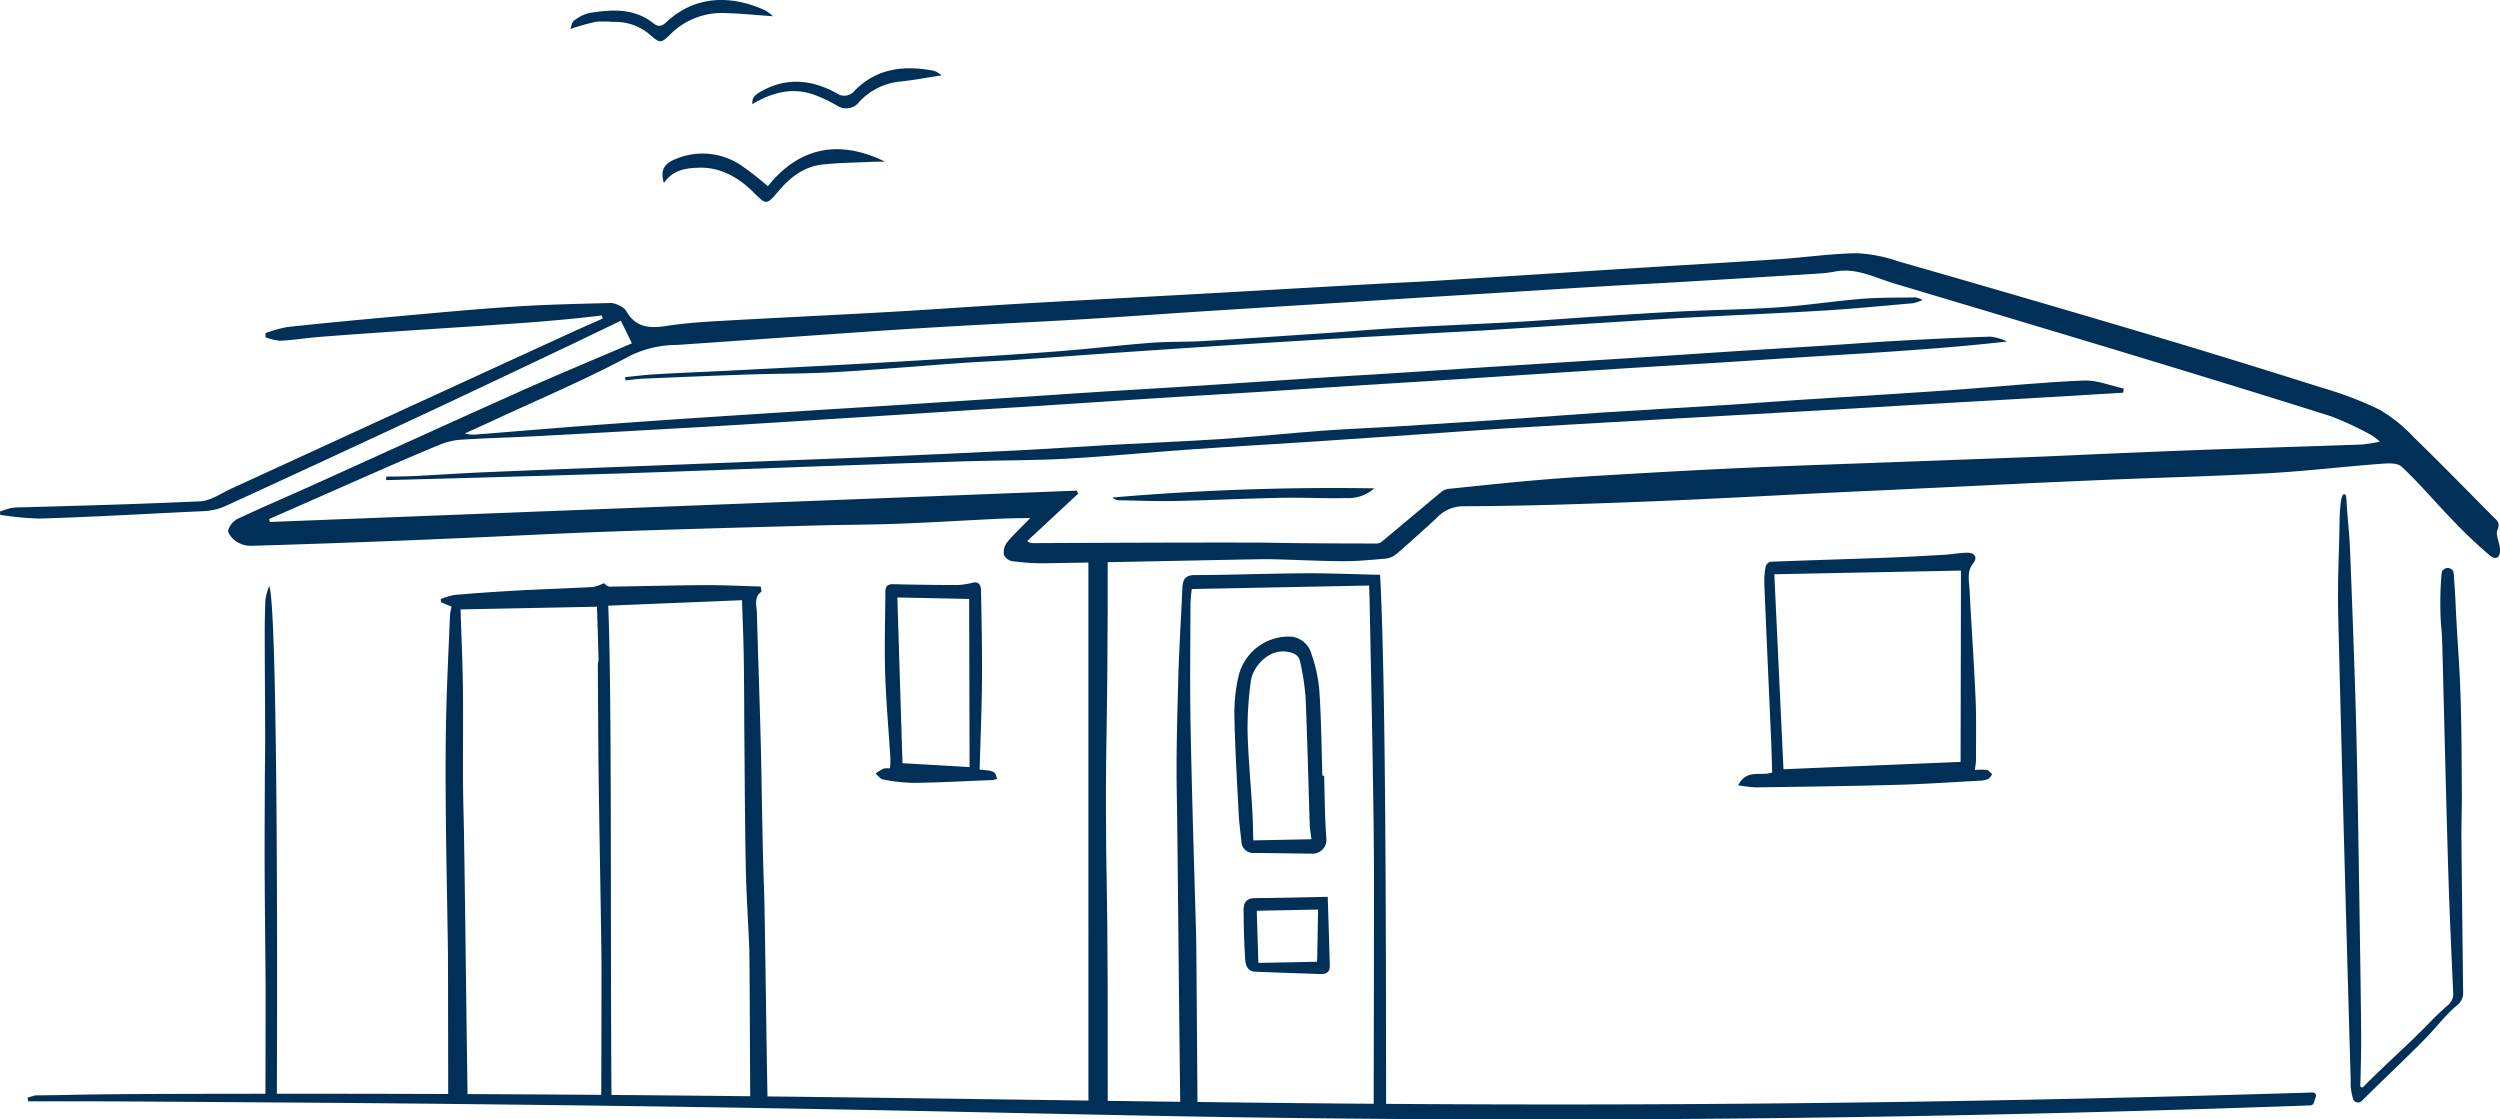 <?xml version="1.0" encoding="UTF-8"?> <svg xmlns="http://www.w3.org/2000/svg" xmlns:xlink="http://www.w3.org/1999/xlink" id="Group_384" data-name="Group 384" width="385.246" height="172.511" viewBox="0 0 385.246 172.511"><defs><clipPath id="clip-path"><rect id="Rectangle_246" data-name="Rectangle 246" width="385.246" height="172.511" fill="#003057"></rect></clipPath></defs><g id="Group_383" data-name="Group 383" clip-path="url(#clip-path)"><path id="Path_709" data-name="Path 709" d="M627.885,400.721l-2.975-.059v-2.075c0-20.645-.005-51.056-.005-67.326V314.288q1.488.391,2.972.784c0,.486,0,1.036,0,1.643,0,1.962,0,4.522,0,7.5-.042,17.475-.284,19.032-.269,30.291.011,10.352.217,11.313.269,27.159.006,1.406.008,11.01.008,16.968,0,.684,0,1.382,0,2.093" transform="translate(-457.186 -229.936)" fill="#003057"></path><path id="Path_710" data-name="Path 710" d="M368.437,627.994q-.151.443-.3.885a.552.552,0,0,1-.5.374c-58.886,2.111-108,2.377-145.361,2.059l-1.88-.016q-9.331-.085-17.651-.212c-3.036-.046-6.011-.094-8.965-.148l-2.6-.046c-6.327-.118-12.591-.247-19.147-.386-.967-.019-1.94-.04-2.918-.059-11.736-.247-24.532-.518-40.327-.781-.864-.016-1.738-.029-2.624-.046-6.452-.1-13.4-.209-20.968-.309l-1.561-.021-3.8-.048q-8.4-.1-16.4-.188L80.5,629.02q-13.594-.137-25.908-.217-.862,0-1.717-.013c-22.465-.146-22.854-.174-36.937-.164l-.086-.568c.38-.117.761-.23,1.138-.347,8.174-.07,4.778-.191,24.446-.236q5.833-.012,11.442-.016.862,0,1.722,0c9.035-.005,17.649.011,25.9.04q1.467.008,2.918.011c6.989.029,13.714.07,20.221.118.515,0,1.03.008,1.542.013,7.245.054,14.218.118,20.97.191q1.308.012,2.6.027c14.234.156,27.512.338,40.36.513l2.918.04c6.45.091,12.8.177,19.117.258l2.613.032c8.864.11,17.681.209,26.641.282q.936,0,1.872.013c24.5.185,50.145.177,80.715-.258,13.513-.193,36.281-.59,64.914-1.471a.515.515,0,0,1,.54.727" transform="translate(-11.596 -458.914)" fill="#003057"></path><path id="Path_711" data-name="Path 711" d="M385.236,190.876c-.072-.974-.711-2.136-.389-2.853.5-1.122-.094-1.473-.622-2-4.075-4.106-8.117-8.245-12.258-12.274a23.535,23.535,0,0,0-5.259-4.238,54.513,54.513,0,0,0-8.67-3.328c-8.972-2.834-17.961-5.62-26.975-8.3q-19.246-5.721-38.545-11.243a22.633,22.633,0,0,0-6.347-1.251c-3.994.054-7.972.641-11.964.91-6.564.446-13.134.811-19.7,1.221q-6.879.427-13.753.878-9.846.628-19.695,1.243c-2.975.183-5.953.3-8.93.467q-11.55.648-23.1,1.31-7.3.411-14.606.8c-6.033.33-12.07.636-18.1,1-6.436.386-12.867.856-19.3,1.221-8.605.486-17.217.883-25.823,1.369-2.828.161-5.667.344-8.461.778-2.509.392-4.711.336-6.22-2.244a1.583,1.583,0,0,0-.575-.607,4.1,4.1,0,0,0-1.7-.679c-4.964.126-9.931.231-14.884.548-5.925.381-11.839.942-17.753,1.473-5.778.518-11.556,1.063-17.325,1.68a20.309,20.309,0,0,0-3.378.947l.025.639a8.317,8.317,0,0,0,2.27.534c2.019-.107,4.025-.432,6.042-.593,3.992-.317,7.986-.593,11.981-.864,6.2-.419,12.406-.808,18.606-1.235,2.428-.166,4.85-.376,7.272-.6,1.889-.174,3.772-.4,5.658-.6.034.156.07.314.106.47-1.617.719-3.236,1.425-4.844,2.163Q61.861,169.62,35.7,181.635c-1.617.741-3.247,1.916-4.917,1.989-10.253.448-17.186.639-27.447.918a9.277,9.277,0,0,0-1.619.107A15.319,15.319,0,0,0,0,185.2c.011.166.019.333.031.5a46.644,46.644,0,0,0,6.072.577c9.525-.3,15.708-.709,25.228-1.141a9.183,9.183,0,0,0,3.356-.762q15.792-7.243,31.531-14.6c6.419-3,12.817-6.047,19.22-9.082,3.361-1.594,6.711-3.21,10.231-4.9.622,1.267,1.175,2.391,1.706,3.476-5.772,2.477-11.467,4.836-17.1,7.354-10.819,4.836-21.6,9.767-32.4,14.646-3.736,1.686-7.508,3.288-11.22,5.032a2.98,2.98,0,0,0-1.489,1.761c-.105.437.608,1.3,1.141,1.667a4.011,4.011,0,0,0,2.211.746c6.733-.177,13.464-.429,20.192-.679,4.381-.164,8.761-.354,13.139-.545,7.539-.327,15.073-.722,22.614-.985,10.436-.362,20.875-.636,31.317-.926,4.206-.115,8.417-.107,12.62-.268,5.281-.2,10.553-.529,15.831-.781,1.447-.07,2.9-.064,4.542-.1-1.327,1.363-2.542,2.493-3.6,3.766a2.612,2.612,0,0,0-.478,1.887,1.77,1.77,0,0,0,1.28,1c1.13.142,2.272.252,3.414.3.547.024,1.094.032,1.639.024.444-.008.892-.013,1.336-.024,9.873-.161,19.739-.373,29.612-.564,1.447-.027,2.894-.062,4.342-.029,3.558.086,7.114.276,10.67.293,2.119.011,4.242-.193,6.356-.381a3.207,3.207,0,0,0,1.719-.62c2.111-1.8,4.161-3.688,6.223-5.556a5.618,5.618,0,0,1,4.125-1.908c9.406-.024,18.809-.352,28.206-.719,9.792-.384,19.572-.939,29.362-1.414,3.561-.172,7.125-.325,10.689-.5q9.475-.451,18.948-.913,6.5-.3,12.992-.572c8.039-.322,16.084-.529,24.114-.98,5.661-.319,11.3-1,16.95-1.425,1.147-.089,2.714-.234,3.425.432,2.778,2.6,5.256,5.561,7.92,8.309a72.514,72.514,0,0,0,5.647,5.346c1,.832,1.68.3,1.578-1.071M363.9,174.869c-7.5.268-15.006.488-22.509.749-5.008.174-10.019.384-15.028.593-4.556.188-9.109.419-13.664.593q-14.9.568-29.809,1.1c-5.1.191-10.2.376-15.3.615q-8.25.387-16.492.875c-4.406.255-8.811.507-13.208.872-4.922.408-9.836.934-14.75,1.439a2.108,2.108,0,0,0-1.07.494c-3.044,2.528-6.069,5.089-9.111,7.62a1.369,1.369,0,0,1-.817.3q-6.1,0-12.2-.056c-2.264-.019-4.525-.081-6.786-.086q-7.6-.012-15.195.011-9.363.028-18.725.072a1.354,1.354,0,0,1-.936-.327q3.929-3.651,7.853-7.306c-.075-.15-.153-.3-.228-.456L41.559,186.8c-.019-.156-.039-.311-.058-.464q8.4-3.7,16.809-7.4c3.094-1.355,6.189-2.708,9.314-3.98a10.608,10.608,0,0,1,3.233-.824c4.006-.258,8.022-.354,12.034-.566,7.925-.421,15.847-.875,23.77-1.318q3.775-.209,7.553-.446,9.85-.612,19.7-1.232,7.346-.467,14.689-.942c3.872-.244,7.742-.472,11.611-.722,6.2-.4,12.4-.821,18.6-1.216,5.033-.322,10.07-.609,15.1-.923,3.778-.239,7.556-.5,11.336-.743q7.412-.471,14.828-.931,5.6-.354,11.2-.725,9.437-.612,18.872-1.227c4.944-.314,9.892-.593,14.836-.9,3.867-.242,7.733-.513,11.6-.76,4.806-.309,9.614-.582,14.42-.91,6.061-.416,12.119-.872,18.286-1.584a8.5,8.5,0,0,0-2.533-.743c-4.736.137-9.467.373-14.195.633-3.783.207-7.558.5-11.336.746-4.853.311-9.708.6-14.564.913-3.781.242-7.559.5-11.339.743q-7.279.467-14.561.926-5.8.366-11.611.733c-4.853.314-9.7.639-14.556.947-3.869.247-7.742.464-11.608.717-6.114.395-12.225.816-18.339,1.208-5.036.322-10.072.612-15.106.929-3.692.234-7.378.491-11.067.733q-9.441.616-18.878,1.229c-4.631.3-9.261.577-13.892.872q-9.309.6-18.617,1.205-8.358.564-16.711,1.184c-5.65.427-11.3.907-16.947,1.355a4.918,4.918,0,0,1-1.814-.156c1.492-.679,2.989-1.347,4.475-2.037,7.028-3.266,14.181-6.28,21.014-9.944a16.5,16.5,0,0,1,7.2-1.661c9.831-.666,19.661-1.382,29.495-2.056q7.238-.5,14.483-.9c6.131-.349,12.264-.625,18.395-.99,5.894-.352,11.783-.784,17.678-1.165q9.85-.632,19.709-1.24,7.283-.459,14.567-.926c4.008-.252,8.017-.491,12.022-.741,5.217-.322,10.433-.663,15.65-.974,4.414-.263,8.834-.48,13.248-.741q10.333-.612,20.664-1.264a19.714,19.714,0,0,0,2.542-.309c3.286-.641,6.189.958,9.206,1.857q16.963,5.061,33.914,10.172c11.122,3.376,22.242,6.766,33.331,10.274a48.423,48.423,0,0,1,6.317,2.958,8.268,8.268,0,0,1,1.194.953,24.766,24.766,0,0,1-2.833.443" transform="translate(0 -106.365)" fill="#003057"></path><path id="Path_712" data-name="Path 712" d="M322.8,412.38l1.917.016c0-.768,0-1.538,0-2.316-.02-26.769-.047-64.275-.922-80.7-4.011-.089-7.8-.255-11.578-.234-5.658.035-11.311.26-16.97.274-1.458,0-1.856.668-1.914,1.967-.211,4.681-.511,9.356-.639,14.037-.159,5.883-.336,11.772-.228,17.655.116,6.213.311,30.323.519,46.676.011.749.019,1.49.031,2.222l2.653.046q-.012-1.123-.019-2.236c-.081-9.568-.153-23.224-.209-25.095-.314-10.671-.644-21.345-.85-32.019-.122-6.318-.031-12.639-.011-18.959a20.48,20.48,0,0,1,.2-2.142c9.075-.177,18.084-.355,27.323-.537.033,1.125.067,1.908.081,2.695.158,8.041.331,16.085.464,24.126.1,6.09.195,12.18.206,18.267.006,3.462-.019,21.356-.047,33.946,0,.775-.006,1.549-.006,2.314m-93.426-3.438c-.206-11.651-.392-27.9-.511-31.051-.291-7.614-.322-15.234-.514-22.851-.167-6.573-.414-13.143-.589-19.713-.028-1.135-.514-2.418.653-3.323.105-.083-.036-.518-.064-.821-2.939-.078-5.814-.234-8.689-.215-4.864.027-9.728.177-14.592.225-.35.005-.708-.405-.9-.523a6.717,6.717,0,0,1-1.664.585c-3.83.209-7.669.327-11.5.537q-4.929.266-9.847.687a10.606,10.606,0,0,0-2.128.641c.02.161.039.319.061.48l1.614.679a10.066,10.066,0,0,0-.239,1.347c-.214,5.255-.48,10.5-.594,15.763-.105,4.941-.094,9.89-.047,14.834.067,6.949.217,13.9.322,20.846.019,1.127.031,13.235.042,21.512,0,.5,0,1.012,0,1.522l2.994.032c-.006-.513-.014-1.025-.022-1.543-.231-15.285-.455-37.178-.608-42.64-.175-6.272-.017-12.547-.089-18.822-.047-4.136-.239-8.269-.369-12.421,7.306-.142,14.15-.279,21.022-.413.083,2.662.172,5.352.242,8.041.008.327-.108.655-.108.982.039,5.993.056,11.989.136,17.982.122,9.144.311,18.288.425,27.43.011.966-.006,12.327-.036,19.979,0,.548,0,1.1-.006,1.661.534.008,1.064.014,1.592.022-.006-.553-.008-1.108-.014-1.669-.183-24.579.083-60.265-.494-74.592l20.617-.84c.091,3.006.222,5.95.267,8.892.064,4.375.061,8.747.1,13.119.058,6.471.081,12.942.214,19.413.086,4.047.369,8.089.531,12.134.056,1.412.1,13.632.144,22.065q0,.886.011,1.788c.9.016,1.794.03,2.675.046q-.017-.9-.033-1.806m-76.787-77.823a10.7,10.7,0,0,0-.57,2.085c-.089,2.083-.111,4.171-.105,6.256.017,6.423.045,7.735.064,14.158.006,2.705-.042,5.411-.05,8.116-.017,4.466-.045,8.935-.025,13.4.028,5.854.1,11.7.147,17.558,0,.051-.008,9.746-.022,15.849,0,.437,0,.883,0,1.331q.871.008,1.75.013c0-.446.006-.891.008-1.345.119-28.122-.011-75.23-1.194-77.423" transform="translate(-111.124 -240.803)" fill="#003057"></path><path id="Path_713" data-name="Path 713" d="M1346.278,375.119c3.509-3.576,6.718-6.293,10.285-9.983.839-.869,1.718-1.7,2.626-2.5a2.3,2.3,0,0,0,.937-2.044c-.293-6.475-.591-12.95-.783-19.427-.336-11.337-.594-22.676-.894-34.014-.1-3.657-.239-2.2-.3-5.861a51.237,51.237,0,0,1,.2-5.384.644.644,0,0,1,.1-.271.964.964,0,0,1,1.664.011.593.593,0,0,1,.084.253c.173,2.55.2,2.554.314,5.108.252,5.561.578,8.565.756,14.127.155,4.842.158,9.687.193,14.53.018,2.469-.082,4.937-.06,7.405.069,7.8.17,15.6.258,23.4a2.439,2.439,0,0,1-1.013,2.152c-1.736,1.469-3.145,3.356-4.753,5-3.14,3.21-6.371,6.2-9.854,9.668a.81.81,0,0,1-1.317-.251,8.294,8.294,0,0,1-.386-2.941q-1.034-35.509-1.913-71.021c-.146-6.218.117-9.376.206-15.6a25.3,25.3,0,0,1,.231-2.809,3.029,3.029,0,0,1,.226-.7.269.269,0,0,1,.513.06c.048.292.077.514.085.658.2,3.654.425,4.5.569,8.153.3,7.479.561,14.7.8,22.184.146,4.573.237,9.147.323,13.721q.183,9.775.321,19.55c.095,6.28.2,12.559.248,18.839.017,2.25-.074,6.151-.131,7.784a.271.271,0,0,0,.466.2" transform="translate(-982.094 -207.636)" fill="#003057"></path><path id="Path_714" data-name="Path 714" d="M1036.241,350.826a9.274,9.274,0,0,0-1.789.005c.072-.679.164-1.138.164-1.6-.005-3.186.07-6.374-.07-9.555-.244-5.558-.644-11.109-.925-16.664-.069-1.361-.458-2.751.572-4.034.7-.87.236-1.632-.9-1.621-1.206.008-2.406.25-3.611.319-3.153.18-6.306.352-9.461.47-5.759.212-11.517.373-17.275.6a1.081,1.081,0,0,0-.742.733,12.326,12.326,0,0,0-.208,2.673c.333,8.041.7,16.079,1.053,24.118.075,1.688.108,3.376.158,4.954-1.795.625-3.908-.615-5.244,1.967a22.415,22.415,0,0,0,2.725.325c7.267-.1,14.534-.2,21.8-.395,4.236-.115,8.467-.408,12.7-.636a3.676,3.676,0,0,0,1.3-.263c.264-.118.427-.48.636-.733-.292-.234-.561-.609-.881-.668m-4-1.232c-9,.373-18,.743-27.295,1.13q-.708-15.081-1.411-30.046c9.67-.191,19.139-.376,28.764-.564-.02,9.769-.039,19.577-.058,29.48" transform="translate(-730.118 -232.181)" fill="#003057"></path><path id="Path_715" data-name="Path 715" d="M518.756,363.236c.13-4.64.325-9.182.364-13.726.039-4.608-.064-9.222-.147-13.833-.011-.727-.236-1.449-1.228-1.251a12.18,12.18,0,0,1-2.345.37c-3.333,0-6.667-.048-10-.126-.828-.019-1.164.335-1.169,1.151-.022,4.179-.164,8.36-.034,12.539.139,4.415.542,8.827.814,13.242a12.246,12.246,0,0,1-.075,1.452,3.281,3.281,0,0,0-1.005.038,10.19,10.19,0,0,0-1.209.738c.372.319.714.853,1.119.921a26.565,26.565,0,0,0,4.808.534c4.02-.056,8.034-.274,12.05-.437a3.975,3.975,0,0,0,.742-.18c-.347-1.213-.347-1.213-2.686-1.433m-11.886-.98c-.267-8.551-.528-16.981-.792-25.543l11.064.233c.022,8.589.045,17.161.067,25.908-3.4-.2-6.744-.392-10.339-.6" transform="translate(-367.796 -244.645)" fill="#003057"></path><path id="Path_716" data-name="Path 716" d="M380.6,90.9c-.548-1.893-.067-2.911,1.675-3.647a10.668,10.668,0,0,1,10.334.99,48.84,48.84,0,0,1,4.016,3.146c5.4-6.775,11.946-6.786,18.032-3.792-.82.016-1.642.013-2.461.052-2.418.116-4.849.133-7.249.408-2.823.323-4.954,2.016-6.784,4.2-1.712,2.047-1.824,2-3.676.143-2.38-2.389-5.167-3.959-8.488-3.864-1.945.056-3.978.287-5.4,2.362" transform="translate(-278.295 -62.692)" fill="#003057"></path><path id="Path_717" data-name="Path 717" d="M358.682,2.505c-2.621-.177-5.188-.458-7.756-.5a11.2,11.2,0,0,0-8.15,3.365c-1.338,1.291-1.505,1.316-2.956.07a8.127,8.127,0,0,0-5.742-2.059,18.5,18.5,0,0,0-2.68-.032,41.037,41.037,0,0,0-3.954,1.117c.164-.4.234-1.032.564-1.271a5.931,5.931,0,0,1,2.359-1.19c3.4-.542,6.821-.82,9.845,1.555.811.637,1.319.525,2.057-.164,4.5-4.206,10.114-4.143,15.229-1.788a6.586,6.586,0,0,1,1.183.9" transform="translate(-239.561 0)" fill="#003057"></path><path id="Path_718" data-name="Path 718" d="M461.143,40.3c-2.383.363-4.409.755-6.455.962a9.9,9.9,0,0,0-6.2,3.068,2.556,2.556,0,0,1-3.5.613,22.1,22.1,0,0,0-3.583-1.681c-3.382-1.18-6.487-.284-9.439,1.471-.058-.91.272-1.345,1.25-1.907,3.918-2.25,7.832-1.916,11.717.209a2.016,2.016,0,0,0,2.793-.374c3.359-3.419,7.491-3.917,11.921-3.122a2.624,2.624,0,0,1,.653.191,8.072,8.072,0,0,1,.835.57" transform="translate(-316.031 -28.687)" fill="#003057"></path><path id="Path_719" data-name="Path 719" d="M489.389,220.344c-3.91.236-7.819.48-11.729.707q-11.473.664-22.946,1.314c-2.339.134-4.676.286-7.015.42q-11.609.663-23.219,1.317c-2.61.148-5.22.288-7.829.439-7.469.432-14.94.849-22.407,1.307-4.4.271-8.8.612-13.2.915-5.439.375-10.877.755-16.317,1.111-6.345.415-12.694.772-19.036,1.216-6.424.45-12.835,1.079-19.264,1.435-5.055.28-10.131.229-15.2.385-7.951.245-15.9.533-23.849.816-9.984.356-19.966.762-29.952,1.081-11.434.364-22.872.656-34.307.979-.465.013-.93.019-1.4.028l-.01-.533c1.514-.03,3.03-.022,4.542-.1,3.381-.167,6.757-.409,10.138-.558,6.092-.268,12.188-.49,18.282-.729q13.146-.514,26.292-1.023c5.329-.206,10.659-.388,15.986-.617q10.767-.462,21.53-.987c5-.252,9.985-.6,14.979-.88,5.631-.312,11.268-.524,16.894-.9,5.3-.355,10.583-.907,15.88-1.3,3.824-.281,7.659-.418,11.486-.656q9.515-.593,19.028-1.238c4.179-.282,8.354-.632,12.534-.9,6.481-.416,12.967-.775,19.449-1.184,3.466-.219,6.926-.508,10.392-.735,4.858-.319,9.718-.6,14.576-.915,3.691-.238,7.382-.477,11.071-.751,6.2-.459,12.387-1.088,18.6-1.338,2.011-.081,4.07.8,6.107,1.238q-.043.316-.087.631" transform="translate(-162.209 -159.834)" fill="#003057"></path><path id="Path_720" data-name="Path 720" d="M358.884,183.026c1.6-.154,3.2-.359,4.807-.451,3.427-.2,6.858-.328,10.286-.5q8.978-.452,17.954-.927,7.568-.409,15.133-.871c6.206-.387,12.413-.759,18.612-1.235,4.749-.364,9.48-.938,14.228-1.3,2.7-.208,5.427-.118,8.134-.277,6.294-.37,12.585-.8,18.875-1.225,3.815-.257,7.625-.6,11.443-.813,5.993-.339,11.992-.574,17.985-.91,4.313-.243,8.619-.593,12.929-.871,4.184-.27,8.367-.55,12.555-.752,4.959-.239,9.93-.29,14.88-.629,4.254-.291,8.478-.955,12.729-1.3,2.765-.223,5.554-.174,8.333-.223a4.342,4.342,0,0,1,1.067.395,7.443,7.443,0,0,1-1.444.5c-4.57.4-9.137.848-13.715,1.128-6.927.423-13.863.71-20.794,1.081-4.051.217-8.1.475-12.149.731-6.381.4-12.76.829-19.141,1.228-2.7.169-5.4.288-8.1.442-7.647.435-15.3.851-22.942,1.323q-12.471.771-24.936,1.632c-5.521.373-11.039.8-16.56,1.174-2.656.181-5.32.265-7.975.453-6.6.467-13.2,1.048-19.8,1.429-4.422.255-8.863.217-13.293.365-5.456.182-10.909.413-16.362.643-.892.038-1.778.178-2.666.271q-.033-.256-.064-.512" transform="translate(-262.562 -124.913)" fill="#003057"></path><path id="Path_721" data-name="Path 721" d="M679.1,280.187a5.99,5.99,0,0,1-4.33,1.5c-3.384.078-6.776-.1-10.16-.032-5.41.107-10.815.373-16.224.484-2.887.059-5.78-.059-8.67-.114a1.371,1.371,0,0,1-.96-.422,396.046,396.046,0,0,1,40.344-1.415" transform="translate(-467.317 -204.937)" fill="#003057"></path><path id="Path_722" data-name="Path 722" d="M722.9,396.5c-.239-3.183-.239-6.38-.336-9.571-.092,0-.183.005-.272.005-.133-4.284-.167-8.572-.444-12.848a22.515,22.515,0,0,0-1.2-5.787,3.664,3.664,0,0,0-3.014-2.783,7.948,7.948,0,0,0-8.281,6.181,25.707,25.707,0,0,0-.617,6.05c.108,5.046.408,10.092.667,15.135.072,1.377.264,2.746.408,4.12a1.841,1.841,0,0,0,2.064,1.841c2.917.016,5.833.089,8.75.1A2.125,2.125,0,0,0,722.9,396.5m-11.25.408c-.053-1.667-.064-3.172-.153-4.673-.239-4.077-.633-8.148-.734-12.228a54.305,54.305,0,0,1,.506-7.617c.25-2.142,2.661-5.032,5.614-4.555,1,.164,1.8.507,2,1.594a38.258,38.258,0,0,1,.822,5.435c.278,6.519.425,13.041.642,19.56.028.781.178,1.562.264,2.305l-8.964.177" transform="translate(-518.519 -267.403)" fill="#003057"></path><path id="Path_723" data-name="Path 723" d="M726.986,514.918c-3.7.073-7.511.18-11.325.2-1.205.008-1.639.746-1.636,1.758.006,2.563.08,5.129.242,7.687.055.867.358,1.841,1.467,1.89,3.417.145,6.833.258,10.253.365.784.024,1.342-.346,1.32-1.24-.083-3.489-.206-6.976-.319-10.661m-1.633,10.006-9.056.177q-.133-4.284-.247-8.036c3.164-.062,6.208-.123,9.45-.185-.053,2.9-.1,5.486-.147,8.044" transform="translate(-522.387 -376.718)" fill="#003057"></path></g></svg> 